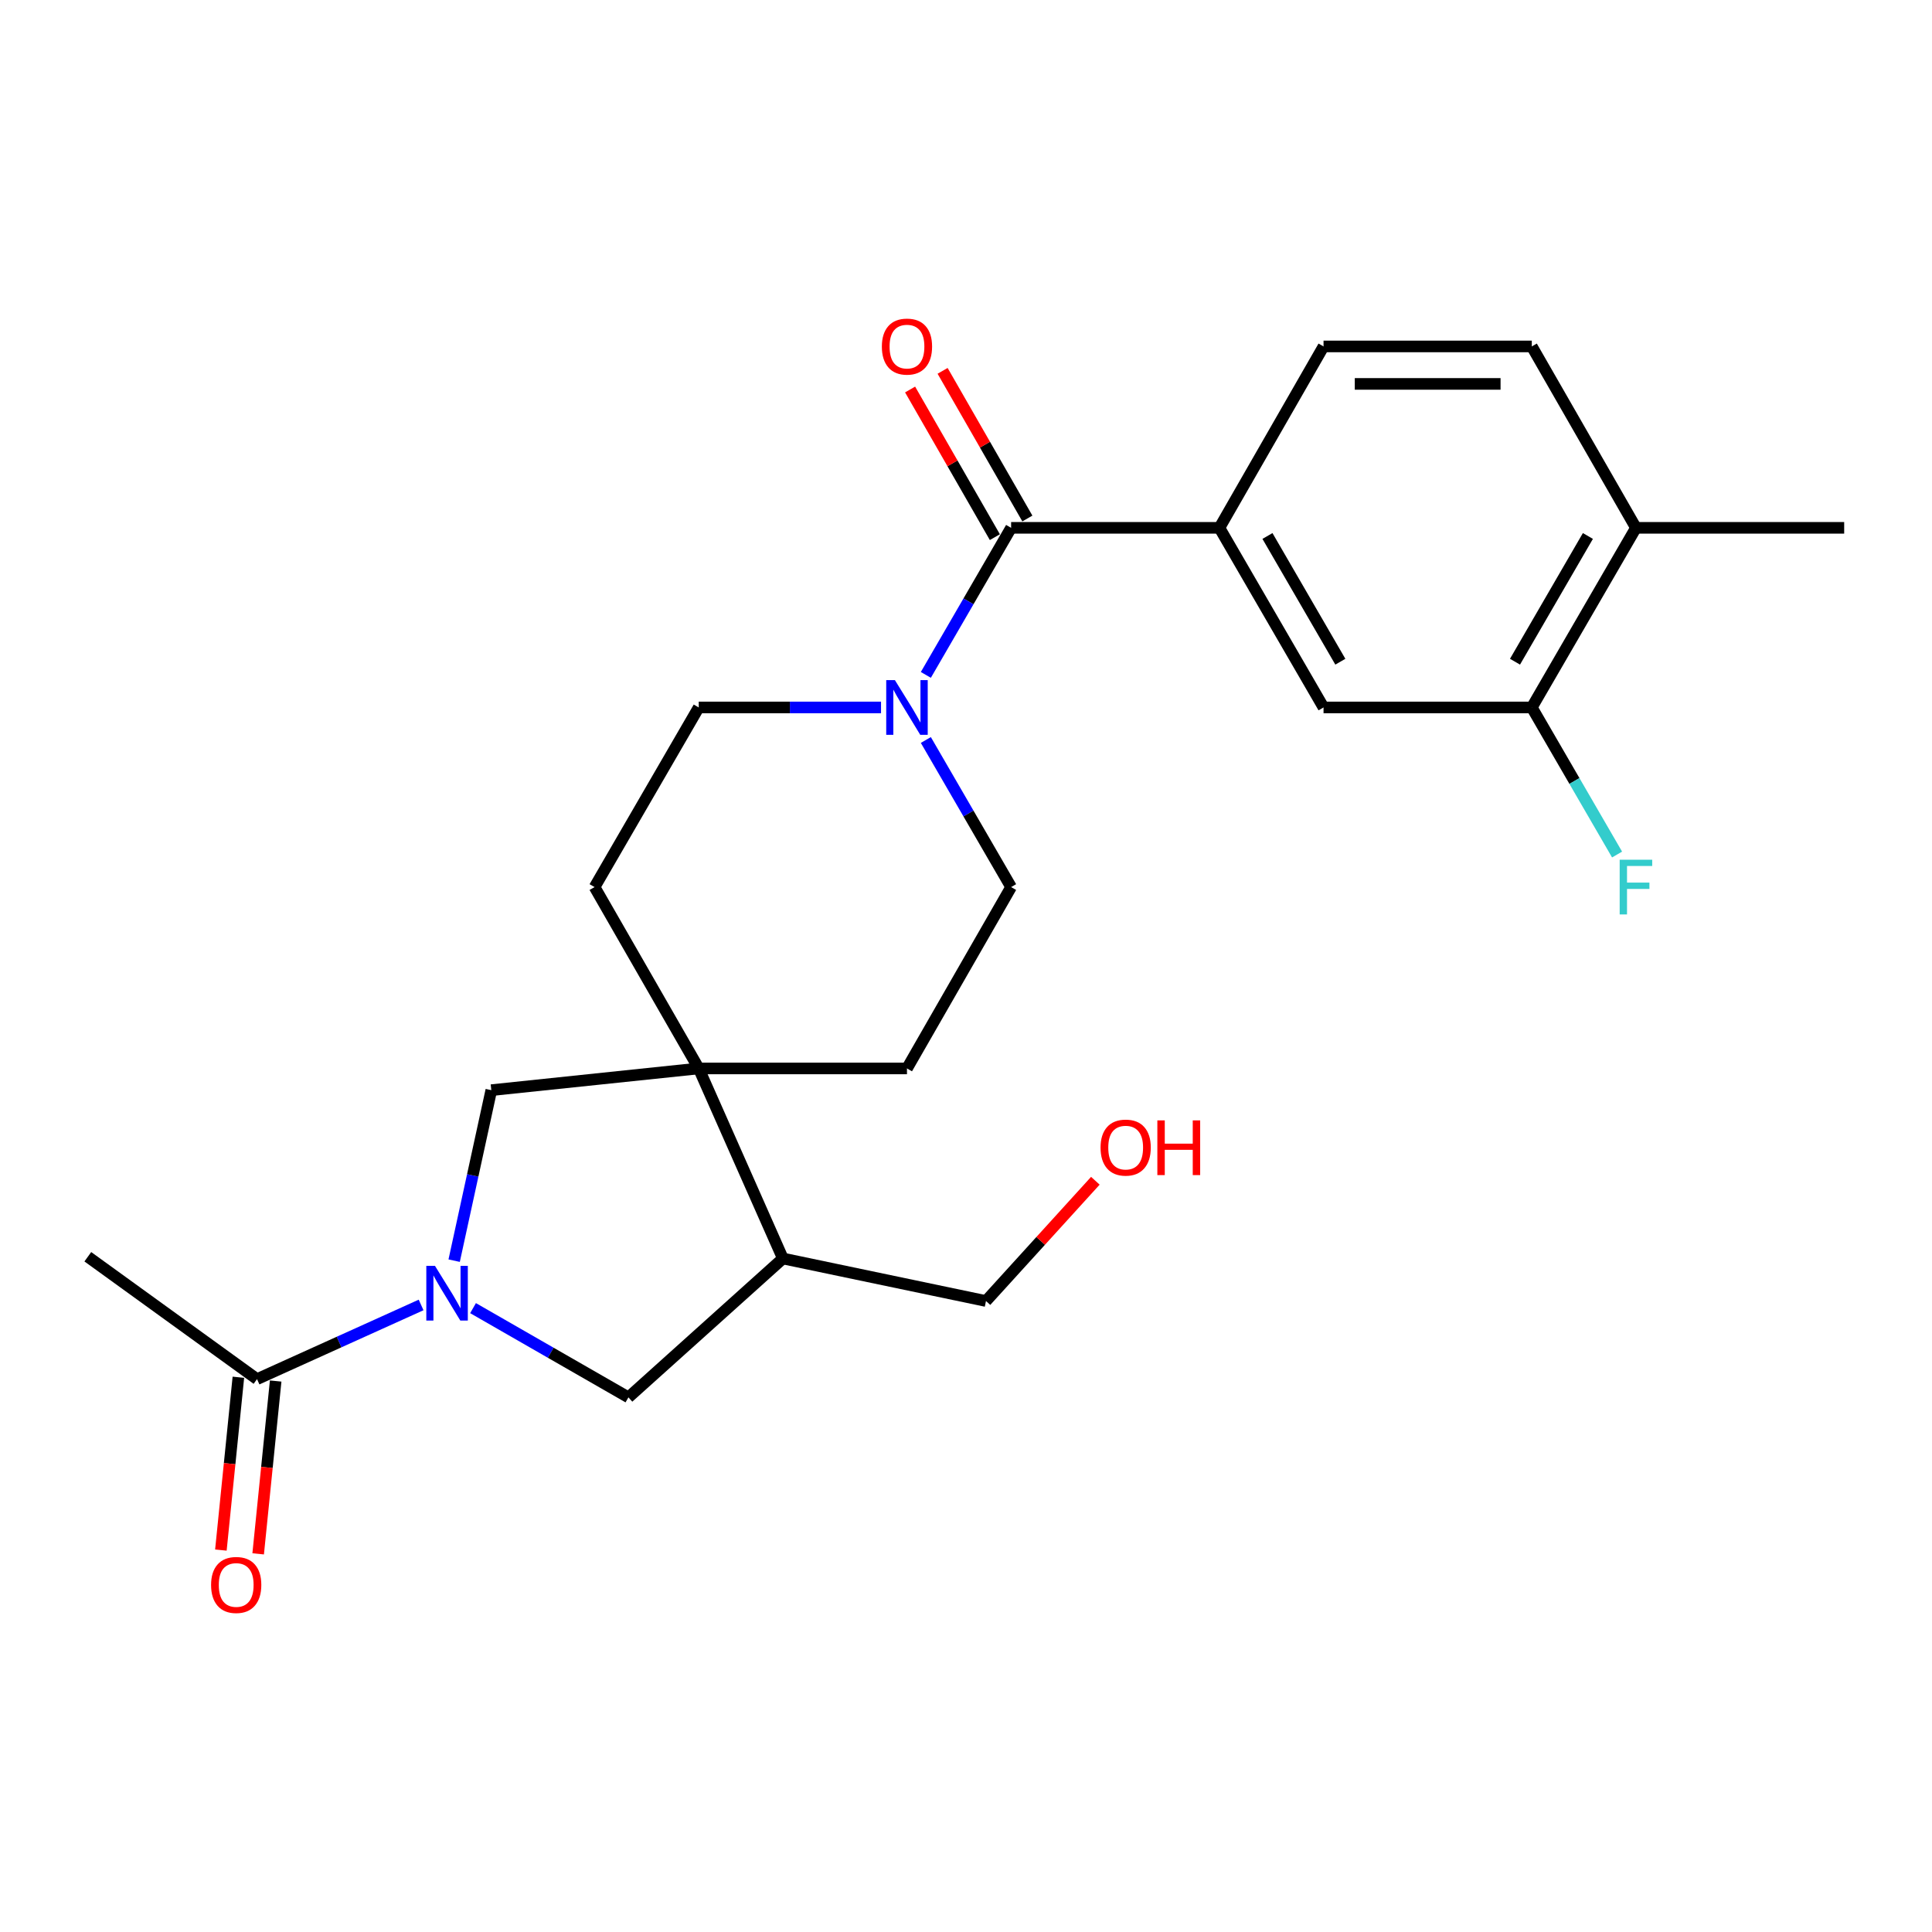 <?xml version='1.0' encoding='iso-8859-1'?>
<svg version='1.1' baseProfile='full'
              xmlns='http://www.w3.org/2000/svg'
                      xmlns:rdkit='http://www.rdkit.org/xml'
                      xmlns:xlink='http://www.w3.org/1999/xlink'
                  xml:space='preserve'
width='1000px' height='1000px' viewBox='0 0 1000 1000'>
<!-- END OF HEADER -->
<rect style='opacity:1.0;fill:#FFFFFF;stroke:none' width='1000' height='1000' x='0' y='0'> </rect>
<path class='bond-4' d='M 217.961,675.442 L 175.497,694.64' style='fill:none;fill-rule:evenodd;stroke:#0000FF;stroke-width:6px;stroke-linecap:butt;stroke-linejoin:miter;stroke-opacity:1' />
<path class='bond-4' d='M 175.497,694.64 L 133.034,713.839' style='fill:none;fill-rule:evenodd;stroke:#000000;stroke-width:6px;stroke-linecap:butt;stroke-linejoin:miter;stroke-opacity:1' />
<path class='bond-5' d='M 235.071,652.516 L 244.685,608.39' style='fill:none;fill-rule:evenodd;stroke:#0000FF;stroke-width:6px;stroke-linecap:butt;stroke-linejoin:miter;stroke-opacity:1' />
<path class='bond-5' d='M 244.685,608.39 L 254.3,564.264' style='fill:none;fill-rule:evenodd;stroke:#000000;stroke-width:6px;stroke-linecap:butt;stroke-linejoin:miter;stroke-opacity:1' />
<path class='bond-6' d='M 244.846,677.087 L 285.059,700.178' style='fill:none;fill-rule:evenodd;stroke:#0000FF;stroke-width:6px;stroke-linecap:butt;stroke-linejoin:miter;stroke-opacity:1' />
<path class='bond-6' d='M 285.059,700.178 L 325.273,723.269' style='fill:none;fill-rule:evenodd;stroke:#000000;stroke-width:6px;stroke-linecap:butt;stroke-linejoin:miter;stroke-opacity:1' />
<path class='bond-0' d='M 523.352,273.206 L 501.285,311.267' style='fill:none;fill-rule:evenodd;stroke:#000000;stroke-width:6px;stroke-linecap:butt;stroke-linejoin:miter;stroke-opacity:1' />
<path class='bond-0' d='M 501.285,311.267 L 479.217,349.327' style='fill:none;fill-rule:evenodd;stroke:#0000FF;stroke-width:6px;stroke-linecap:butt;stroke-linejoin:miter;stroke-opacity:1' />
<path class='bond-3' d='M 523.352,273.206 L 631.169,273.206' style='fill:none;fill-rule:evenodd;stroke:#000000;stroke-width:6px;stroke-linecap:butt;stroke-linejoin:miter;stroke-opacity:1' />
<path class='bond-12' d='M 531.763,268.377 L 509.826,230.164' style='fill:none;fill-rule:evenodd;stroke:#000000;stroke-width:6px;stroke-linecap:butt;stroke-linejoin:miter;stroke-opacity:1' />
<path class='bond-12' d='M 509.826,230.164 L 487.888,191.95' style='fill:none;fill-rule:evenodd;stroke:#FF0000;stroke-width:6px;stroke-linecap:butt;stroke-linejoin:miter;stroke-opacity:1' />
<path class='bond-12' d='M 514.941,278.035 L 493.003,239.821' style='fill:none;fill-rule:evenodd;stroke:#000000;stroke-width:6px;stroke-linecap:butt;stroke-linejoin:miter;stroke-opacity:1' />
<path class='bond-12' d='M 493.003,239.821 L 471.065,201.607' style='fill:none;fill-rule:evenodd;stroke:#FF0000;stroke-width:6px;stroke-linecap:butt;stroke-linejoin:miter;stroke-opacity:1' />
<path class='bond-1' d='M 479.216,383.02 L 501.284,421.086' style='fill:none;fill-rule:evenodd;stroke:#0000FF;stroke-width:6px;stroke-linecap:butt;stroke-linejoin:miter;stroke-opacity:1' />
<path class='bond-1' d='M 501.284,421.086 L 523.352,459.152' style='fill:none;fill-rule:evenodd;stroke:#000000;stroke-width:6px;stroke-linecap:butt;stroke-linejoin:miter;stroke-opacity:1' />
<path class='bond-25' d='M 456.014,366.174 L 408.839,366.174' style='fill:none;fill-rule:evenodd;stroke:#0000FF;stroke-width:6px;stroke-linecap:butt;stroke-linejoin:miter;stroke-opacity:1' />
<path class='bond-25' d='M 408.839,366.174 L 361.664,366.174' style='fill:none;fill-rule:evenodd;stroke:#000000;stroke-width:6px;stroke-linecap:butt;stroke-linejoin:miter;stroke-opacity:1' />
<path class='bond-2' d='M 361.664,553.024 L 254.3,564.264' style='fill:none;fill-rule:evenodd;stroke:#000000;stroke-width:6px;stroke-linecap:butt;stroke-linejoin:miter;stroke-opacity:1' />
<path class='bond-13' d='M 361.664,553.024 L 307.75,459.152' style='fill:none;fill-rule:evenodd;stroke:#000000;stroke-width:6px;stroke-linecap:butt;stroke-linejoin:miter;stroke-opacity:1' />
<path class='bond-14' d='M 361.664,553.024 L 469.449,553.024' style='fill:none;fill-rule:evenodd;stroke:#000000;stroke-width:6px;stroke-linecap:butt;stroke-linejoin:miter;stroke-opacity:1' />
<path class='bond-24' d='M 361.664,553.024 L 405.222,651.391' style='fill:none;fill-rule:evenodd;stroke:#000000;stroke-width:6px;stroke-linecap:butt;stroke-linejoin:miter;stroke-opacity:1' />
<path class='bond-8' d='M 631.169,273.206 L 685.062,366.174' style='fill:none;fill-rule:evenodd;stroke:#000000;stroke-width:6px;stroke-linecap:butt;stroke-linejoin:miter;stroke-opacity:1' />
<path class='bond-8' d='M 656.035,277.423 L 693.76,342.5' style='fill:none;fill-rule:evenodd;stroke:#000000;stroke-width:6px;stroke-linecap:butt;stroke-linejoin:miter;stroke-opacity:1' />
<path class='bond-16' d='M 631.169,273.206 L 685.062,179.312' style='fill:none;fill-rule:evenodd;stroke:#000000;stroke-width:6px;stroke-linecap:butt;stroke-linejoin:miter;stroke-opacity:1' />
<path class='bond-17' d='M 123.384,712.863 L 118.856,757.589' style='fill:none;fill-rule:evenodd;stroke:#000000;stroke-width:6px;stroke-linecap:butt;stroke-linejoin:miter;stroke-opacity:1' />
<path class='bond-17' d='M 118.856,757.589 L 114.329,802.316' style='fill:none;fill-rule:evenodd;stroke:#FF0000;stroke-width:6px;stroke-linecap:butt;stroke-linejoin:miter;stroke-opacity:1' />
<path class='bond-17' d='M 142.683,714.816 L 138.155,759.543' style='fill:none;fill-rule:evenodd;stroke:#000000;stroke-width:6px;stroke-linecap:butt;stroke-linejoin:miter;stroke-opacity:1' />
<path class='bond-17' d='M 138.155,759.543 L 133.627,804.27' style='fill:none;fill-rule:evenodd;stroke:#FF0000;stroke-width:6px;stroke-linecap:butt;stroke-linejoin:miter;stroke-opacity:1' />
<path class='bond-21' d='M 133.034,713.839 L 45.455,650.496' style='fill:none;fill-rule:evenodd;stroke:#000000;stroke-width:6px;stroke-linecap:butt;stroke-linejoin:miter;stroke-opacity:1' />
<path class='bond-7' d='M 325.273,723.269 L 405.222,651.391' style='fill:none;fill-rule:evenodd;stroke:#000000;stroke-width:6px;stroke-linecap:butt;stroke-linejoin:miter;stroke-opacity:1' />
<path class='bond-20' d='M 405.222,651.391 L 510.345,673.407' style='fill:none;fill-rule:evenodd;stroke:#000000;stroke-width:6px;stroke-linecap:butt;stroke-linejoin:miter;stroke-opacity:1' />
<path class='bond-9' d='M 685.062,366.174 L 792.857,366.174' style='fill:none;fill-rule:evenodd;stroke:#000000;stroke-width:6px;stroke-linecap:butt;stroke-linejoin:miter;stroke-opacity:1' />
<path class='bond-19' d='M 792.857,366.174 L 814.926,404.239' style='fill:none;fill-rule:evenodd;stroke:#000000;stroke-width:6px;stroke-linecap:butt;stroke-linejoin:miter;stroke-opacity:1' />
<path class='bond-19' d='M 814.926,404.239 L 836.994,442.305' style='fill:none;fill-rule:evenodd;stroke:#33CCCC;stroke-width:6px;stroke-linecap:butt;stroke-linejoin:miter;stroke-opacity:1' />
<path class='bond-26' d='M 792.857,366.174 L 846.761,273.206' style='fill:none;fill-rule:evenodd;stroke:#000000;stroke-width:6px;stroke-linecap:butt;stroke-linejoin:miter;stroke-opacity:1' />
<path class='bond-26' d='M 784.162,342.499 L 821.894,277.422' style='fill:none;fill-rule:evenodd;stroke:#000000;stroke-width:6px;stroke-linecap:butt;stroke-linejoin:miter;stroke-opacity:1' />
<path class='bond-10' d='M 523.352,459.152 L 469.449,553.024' style='fill:none;fill-rule:evenodd;stroke:#000000;stroke-width:6px;stroke-linecap:butt;stroke-linejoin:miter;stroke-opacity:1' />
<path class='bond-11' d='M 361.664,366.174 L 307.75,459.152' style='fill:none;fill-rule:evenodd;stroke:#000000;stroke-width:6px;stroke-linecap:butt;stroke-linejoin:miter;stroke-opacity:1' />
<path class='bond-15' d='M 846.761,273.206 L 792.857,179.312' style='fill:none;fill-rule:evenodd;stroke:#000000;stroke-width:6px;stroke-linecap:butt;stroke-linejoin:miter;stroke-opacity:1' />
<path class='bond-23' d='M 846.761,273.206 L 954.545,273.206' style='fill:none;fill-rule:evenodd;stroke:#000000;stroke-width:6px;stroke-linecap:butt;stroke-linejoin:miter;stroke-opacity:1' />
<path class='bond-18' d='M 685.062,179.312 L 792.857,179.312' style='fill:none;fill-rule:evenodd;stroke:#000000;stroke-width:6px;stroke-linecap:butt;stroke-linejoin:miter;stroke-opacity:1' />
<path class='bond-18' d='M 701.231,198.709 L 776.688,198.709' style='fill:none;fill-rule:evenodd;stroke:#000000;stroke-width:6px;stroke-linecap:butt;stroke-linejoin:miter;stroke-opacity:1' />
<path class='bond-22' d='M 510.345,673.407 L 538.651,642.282' style='fill:none;fill-rule:evenodd;stroke:#000000;stroke-width:6px;stroke-linecap:butt;stroke-linejoin:miter;stroke-opacity:1' />
<path class='bond-22' d='M 538.651,642.282 L 566.957,611.158' style='fill:none;fill-rule:evenodd;stroke:#FF0000;stroke-width:6px;stroke-linecap:butt;stroke-linejoin:miter;stroke-opacity:1' />
<path  class='atom-0' d='M 225.14 655.205
L 234.42 670.205
Q 235.34 671.685, 236.82 674.365
Q 238.3 677.045, 238.38 677.205
L 238.38 655.205
L 242.14 655.205
L 242.14 683.525
L 238.26 683.525
L 228.3 667.125
Q 227.14 665.205, 225.9 663.005
Q 224.7 660.805, 224.34 660.125
L 224.34 683.525
L 220.66 683.525
L 220.66 655.205
L 225.14 655.205
' fill='#0000FF'/>
<path  class='atom-2' d='M 463.189 352.014
L 472.469 367.014
Q 473.389 368.494, 474.869 371.174
Q 476.349 373.854, 476.429 374.014
L 476.429 352.014
L 480.189 352.014
L 480.189 380.334
L 476.309 380.334
L 466.349 363.934
Q 465.189 362.014, 463.949 359.814
Q 462.749 357.614, 462.389 356.934
L 462.389 380.334
L 458.709 380.334
L 458.709 352.014
L 463.189 352.014
' fill='#0000FF'/>
<path  class='atom-13' d='M 456.449 179.392
Q 456.449 172.592, 459.809 168.792
Q 463.169 164.992, 469.449 164.992
Q 475.729 164.992, 479.089 168.792
Q 482.449 172.592, 482.449 179.392
Q 482.449 186.272, 479.049 190.192
Q 475.649 194.072, 469.449 194.072
Q 463.209 194.072, 459.809 190.192
Q 456.449 186.312, 456.449 179.392
M 469.449 190.872
Q 473.769 190.872, 476.089 187.992
Q 478.449 185.072, 478.449 179.392
Q 478.449 173.832, 476.089 171.032
Q 473.769 168.192, 469.449 168.192
Q 465.129 168.192, 462.769 170.992
Q 460.449 173.792, 460.449 179.392
Q 460.449 185.112, 462.769 187.992
Q 465.129 190.872, 469.449 190.872
' fill='#FF0000'/>
<path  class='atom-18' d='M 109.257 820.368
Q 109.257 813.568, 112.617 809.768
Q 115.977 805.968, 122.257 805.968
Q 128.537 805.968, 131.897 809.768
Q 135.257 813.568, 135.257 820.368
Q 135.257 827.248, 131.857 831.168
Q 128.457 835.048, 122.257 835.048
Q 116.017 835.048, 112.617 831.168
Q 109.257 827.288, 109.257 820.368
M 122.257 831.848
Q 126.577 831.848, 128.897 828.968
Q 131.257 826.048, 131.257 820.368
Q 131.257 814.808, 128.897 812.008
Q 126.577 809.168, 122.257 809.168
Q 117.937 809.168, 115.577 811.968
Q 113.257 814.768, 113.257 820.368
Q 113.257 826.088, 115.577 828.968
Q 117.937 831.848, 122.257 831.848
' fill='#FF0000'/>
<path  class='atom-20' d='M 838.341 444.992
L 855.181 444.992
L 855.181 448.232
L 842.141 448.232
L 842.141 456.832
L 853.741 456.832
L 853.741 460.112
L 842.141 460.112
L 842.141 473.312
L 838.341 473.312
L 838.341 444.992
' fill='#33CCCC'/>
<path  class='atom-23' d='M 569.644 593.99
Q 569.644 587.19, 573.004 583.39
Q 576.364 579.59, 582.644 579.59
Q 588.924 579.59, 592.284 583.39
Q 595.644 587.19, 595.644 593.99
Q 595.644 600.87, 592.244 604.79
Q 588.844 608.67, 582.644 608.67
Q 576.404 608.67, 573.004 604.79
Q 569.644 600.91, 569.644 593.99
M 582.644 605.47
Q 586.964 605.47, 589.284 602.59
Q 591.644 599.67, 591.644 593.99
Q 591.644 588.43, 589.284 585.63
Q 586.964 582.79, 582.644 582.79
Q 578.324 582.79, 575.964 585.59
Q 573.644 588.39, 573.644 593.99
Q 573.644 599.71, 575.964 602.59
Q 578.324 605.47, 582.644 605.47
' fill='#FF0000'/>
<path  class='atom-23' d='M 599.044 579.91
L 602.884 579.91
L 602.884 591.95
L 617.364 591.95
L 617.364 579.91
L 621.204 579.91
L 621.204 608.23
L 617.364 608.23
L 617.364 595.15
L 602.884 595.15
L 602.884 608.23
L 599.044 608.23
L 599.044 579.91
' fill='#FF0000'/>
</svg>
